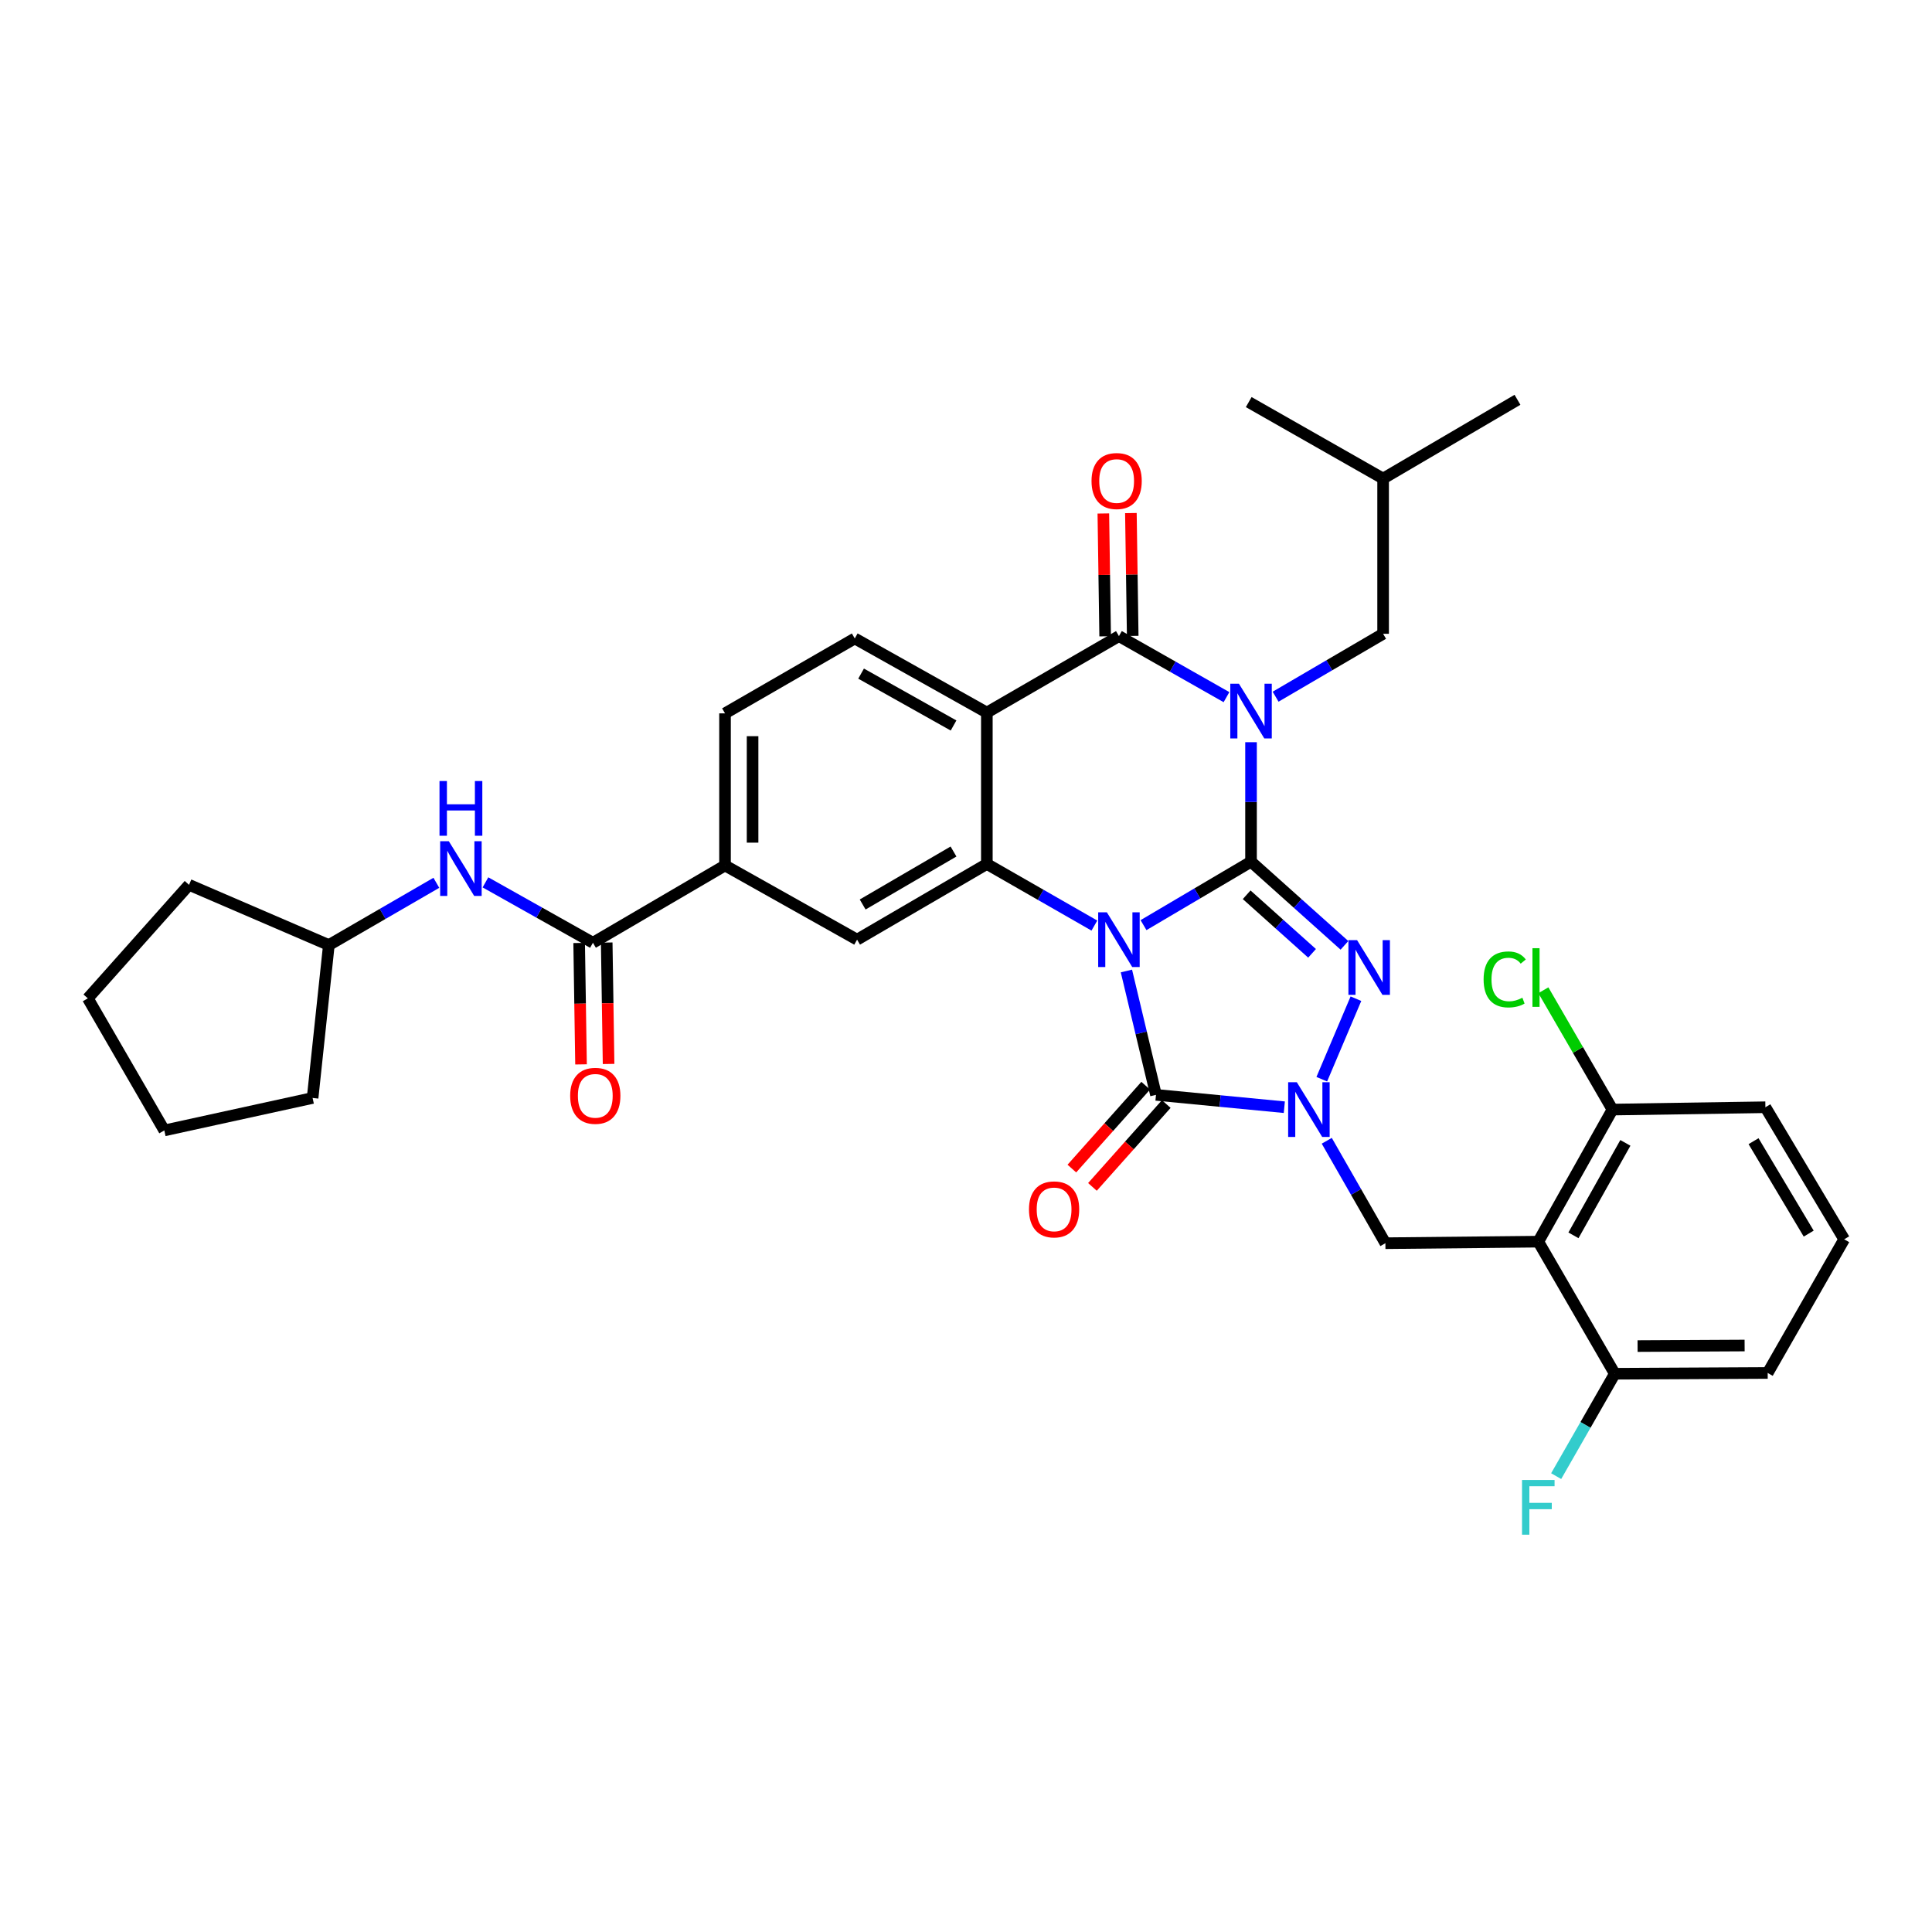<?xml version='1.0' encoding='iso-8859-1'?>
<svg version='1.1' baseProfile='full'
              xmlns='http://www.w3.org/2000/svg'
                      xmlns:rdkit='http://www.rdkit.org/xml'
                      xmlns:xlink='http://www.w3.org/1999/xlink'
                  xml:space='preserve'
width='1000px' height='1000px' viewBox='0 0 1000 1000'>
<!-- END OF HEADER -->
<rect style='opacity:1.0;fill:#FFFFFF;stroke:none' width='1000' height='1000' x='0' y='0'> </rect>
<path class='bond-0' d='M 647.532,446.008 L 619.708,462.429' style='fill:none;fill-rule:evenodd;stroke:#000000;stroke-width:6px;stroke-linecap:butt;stroke-linejoin:miter;stroke-opacity:1' />
<path class='bond-0' d='M 619.708,462.429 L 591.883,478.85' style='fill:none;fill-rule:evenodd;stroke:#0000FF;stroke-width:6px;stroke-linecap:butt;stroke-linejoin:miter;stroke-opacity:1' />
<path class='bond-1' d='M 647.532,446.008 L 647.532,415.086' style='fill:none;fill-rule:evenodd;stroke:#000000;stroke-width:6px;stroke-linecap:butt;stroke-linejoin:miter;stroke-opacity:1' />
<path class='bond-1' d='M 647.532,415.086 L 647.532,384.163' style='fill:none;fill-rule:evenodd;stroke:#0000FF;stroke-width:6px;stroke-linecap:butt;stroke-linejoin:miter;stroke-opacity:1' />
<path class='bond-2' d='M 647.532,446.008 L 671.709,467.66' style='fill:none;fill-rule:evenodd;stroke:#000000;stroke-width:6px;stroke-linecap:butt;stroke-linejoin:miter;stroke-opacity:1' />
<path class='bond-2' d='M 671.709,467.66 L 695.886,489.311' style='fill:none;fill-rule:evenodd;stroke:#0000FF;stroke-width:6px;stroke-linecap:butt;stroke-linejoin:miter;stroke-opacity:1' />
<path class='bond-2' d='M 645.269,463.13 L 662.193,478.286' style='fill:none;fill-rule:evenodd;stroke:#000000;stroke-width:6px;stroke-linecap:butt;stroke-linejoin:miter;stroke-opacity:1' />
<path class='bond-2' d='M 662.193,478.286 L 679.117,493.442' style='fill:none;fill-rule:evenodd;stroke:#0000FF;stroke-width:6px;stroke-linecap:butt;stroke-linejoin:miter;stroke-opacity:1' />
<path class='bond-3' d='M 583.032,502.585 L 590.684,534.642' style='fill:none;fill-rule:evenodd;stroke:#0000FF;stroke-width:6px;stroke-linecap:butt;stroke-linejoin:miter;stroke-opacity:1' />
<path class='bond-3' d='M 590.684,534.642 L 598.336,566.699' style='fill:none;fill-rule:evenodd;stroke:#000000;stroke-width:6px;stroke-linecap:butt;stroke-linejoin:miter;stroke-opacity:1' />
<path class='bond-6' d='M 566.449,479.078 L 538.621,463.133' style='fill:none;fill-rule:evenodd;stroke:#0000FF;stroke-width:6px;stroke-linecap:butt;stroke-linejoin:miter;stroke-opacity:1' />
<path class='bond-6' d='M 538.621,463.133 L 510.793,447.189' style='fill:none;fill-rule:evenodd;stroke:#000000;stroke-width:6px;stroke-linecap:butt;stroke-linejoin:miter;stroke-opacity:1' />
<path class='bond-5' d='M 634.826,360.843 L 606.992,345.045' style='fill:none;fill-rule:evenodd;stroke:#0000FF;stroke-width:6px;stroke-linecap:butt;stroke-linejoin:miter;stroke-opacity:1' />
<path class='bond-5' d='M 606.992,345.045 L 579.159,329.248' style='fill:none;fill-rule:evenodd;stroke:#000000;stroke-width:6px;stroke-linecap:butt;stroke-linejoin:miter;stroke-opacity:1' />
<path class='bond-14' d='M 660.252,360.611 L 688.074,344.331' style='fill:none;fill-rule:evenodd;stroke:#0000FF;stroke-width:6px;stroke-linecap:butt;stroke-linejoin:miter;stroke-opacity:1' />
<path class='bond-14' d='M 688.074,344.331 L 715.897,328.051' style='fill:none;fill-rule:evenodd;stroke:#000000;stroke-width:6px;stroke-linecap:butt;stroke-linejoin:miter;stroke-opacity:1' />
<path class='bond-4' d='M 701.826,516.924 L 684.153,558.597' style='fill:none;fill-rule:evenodd;stroke:#0000FF;stroke-width:6px;stroke-linecap:butt;stroke-linejoin:miter;stroke-opacity:1' />
<path class='bond-16' d='M 593.011,561.955 L 573.903,583.402' style='fill:none;fill-rule:evenodd;stroke:#000000;stroke-width:6px;stroke-linecap:butt;stroke-linejoin:miter;stroke-opacity:1' />
<path class='bond-16' d='M 573.903,583.402 L 554.796,604.85' style='fill:none;fill-rule:evenodd;stroke:#FF0000;stroke-width:6px;stroke-linecap:butt;stroke-linejoin:miter;stroke-opacity:1' />
<path class='bond-16' d='M 603.661,571.444 L 584.554,592.891' style='fill:none;fill-rule:evenodd;stroke:#000000;stroke-width:6px;stroke-linecap:butt;stroke-linejoin:miter;stroke-opacity:1' />
<path class='bond-16' d='M 584.554,592.891 L 565.447,614.338' style='fill:none;fill-rule:evenodd;stroke:#FF0000;stroke-width:6px;stroke-linecap:butt;stroke-linejoin:miter;stroke-opacity:1' />
<path class='bond-35' d='M 598.336,566.699 L 631.547,569.895' style='fill:none;fill-rule:evenodd;stroke:#000000;stroke-width:6px;stroke-linecap:butt;stroke-linejoin:miter;stroke-opacity:1' />
<path class='bond-35' d='M 631.547,569.895 L 664.759,573.09' style='fill:none;fill-rule:evenodd;stroke:#0000FF;stroke-width:6px;stroke-linecap:butt;stroke-linejoin:miter;stroke-opacity:1' />
<path class='bond-9' d='M 686.732,590.467 L 701.905,616.974' style='fill:none;fill-rule:evenodd;stroke:#0000FF;stroke-width:6px;stroke-linecap:butt;stroke-linejoin:miter;stroke-opacity:1' />
<path class='bond-9' d='M 701.905,616.974 L 717.078,643.481' style='fill:none;fill-rule:evenodd;stroke:#000000;stroke-width:6px;stroke-linecap:butt;stroke-linejoin:miter;stroke-opacity:1' />
<path class='bond-7' d='M 579.159,329.248 L 510.793,368.831' style='fill:none;fill-rule:evenodd;stroke:#000000;stroke-width:6px;stroke-linecap:butt;stroke-linejoin:miter;stroke-opacity:1' />
<path class='bond-17' d='M 586.29,329.142 L 585.82,297.353' style='fill:none;fill-rule:evenodd;stroke:#000000;stroke-width:6px;stroke-linecap:butt;stroke-linejoin:miter;stroke-opacity:1' />
<path class='bond-17' d='M 585.82,297.353 L 585.349,265.564' style='fill:none;fill-rule:evenodd;stroke:#FF0000;stroke-width:6px;stroke-linecap:butt;stroke-linejoin:miter;stroke-opacity:1' />
<path class='bond-17' d='M 572.027,329.353 L 571.557,297.564' style='fill:none;fill-rule:evenodd;stroke:#000000;stroke-width:6px;stroke-linecap:butt;stroke-linejoin:miter;stroke-opacity:1' />
<path class='bond-17' d='M 571.557,297.564 L 571.087,265.775' style='fill:none;fill-rule:evenodd;stroke:#FF0000;stroke-width:6px;stroke-linecap:butt;stroke-linejoin:miter;stroke-opacity:1' />
<path class='bond-11' d='M 510.793,447.189 L 443.625,486.36' style='fill:none;fill-rule:evenodd;stroke:#000000;stroke-width:6px;stroke-linecap:butt;stroke-linejoin:miter;stroke-opacity:1' />
<path class='bond-11' d='M 493.532,440.743 L 446.514,468.163' style='fill:none;fill-rule:evenodd;stroke:#000000;stroke-width:6px;stroke-linecap:butt;stroke-linejoin:miter;stroke-opacity:1' />
<path class='bond-36' d='M 510.793,447.189 L 510.793,368.831' style='fill:none;fill-rule:evenodd;stroke:#000000;stroke-width:6px;stroke-linecap:butt;stroke-linejoin:miter;stroke-opacity:1' />
<path class='bond-13' d='M 510.793,368.831 L 442.428,330.468' style='fill:none;fill-rule:evenodd;stroke:#000000;stroke-width:6px;stroke-linecap:butt;stroke-linejoin:miter;stroke-opacity:1' />
<path class='bond-13' d='M 493.558,375.516 L 445.702,348.662' style='fill:none;fill-rule:evenodd;stroke:#000000;stroke-width:6px;stroke-linecap:butt;stroke-linejoin:miter;stroke-opacity:1' />
<path class='bond-8' d='M 796.22,642.68 L 717.078,643.481' style='fill:none;fill-rule:evenodd;stroke:#000000;stroke-width:6px;stroke-linecap:butt;stroke-linejoin:miter;stroke-opacity:1' />
<path class='bond-18' d='M 796.22,642.68 L 834.615,574.315' style='fill:none;fill-rule:evenodd;stroke:#000000;stroke-width:6px;stroke-linecap:butt;stroke-linejoin:miter;stroke-opacity:1' />
<path class='bond-18' d='M 814.417,639.41 L 841.293,591.555' style='fill:none;fill-rule:evenodd;stroke:#000000;stroke-width:6px;stroke-linecap:butt;stroke-linejoin:miter;stroke-opacity:1' />
<path class='bond-19' d='M 796.22,642.68 L 835.812,711.053' style='fill:none;fill-rule:evenodd;stroke:#000000;stroke-width:6px;stroke-linecap:butt;stroke-linejoin:miter;stroke-opacity:1' />
<path class='bond-10' d='M 306.902,487.969 L 375.267,447.966' style='fill:none;fill-rule:evenodd;stroke:#000000;stroke-width:6px;stroke-linecap:butt;stroke-linejoin:miter;stroke-opacity:1' />
<path class='bond-15' d='M 306.902,487.969 L 279.085,472.339' style='fill:none;fill-rule:evenodd;stroke:#000000;stroke-width:6px;stroke-linecap:butt;stroke-linejoin:miter;stroke-opacity:1' />
<path class='bond-15' d='M 279.085,472.339 L 251.268,456.71' style='fill:none;fill-rule:evenodd;stroke:#0000FF;stroke-width:6px;stroke-linecap:butt;stroke-linejoin:miter;stroke-opacity:1' />
<path class='bond-21' d='M 299.771,488.079 L 300.255,519.501' style='fill:none;fill-rule:evenodd;stroke:#000000;stroke-width:6px;stroke-linecap:butt;stroke-linejoin:miter;stroke-opacity:1' />
<path class='bond-21' d='M 300.255,519.501 L 300.74,550.923' style='fill:none;fill-rule:evenodd;stroke:#FF0000;stroke-width:6px;stroke-linecap:butt;stroke-linejoin:miter;stroke-opacity:1' />
<path class='bond-21' d='M 314.033,487.859 L 314.518,519.281' style='fill:none;fill-rule:evenodd;stroke:#000000;stroke-width:6px;stroke-linecap:butt;stroke-linejoin:miter;stroke-opacity:1' />
<path class='bond-21' d='M 314.518,519.281 L 315.002,550.703' style='fill:none;fill-rule:evenodd;stroke:#FF0000;stroke-width:6px;stroke-linecap:butt;stroke-linejoin:miter;stroke-opacity:1' />
<path class='bond-12' d='M 443.625,486.36 L 375.267,447.966' style='fill:none;fill-rule:evenodd;stroke:#000000;stroke-width:6px;stroke-linecap:butt;stroke-linejoin:miter;stroke-opacity:1' />
<path class='bond-37' d='M 375.267,447.966 L 375.267,369.235' style='fill:none;fill-rule:evenodd;stroke:#000000;stroke-width:6px;stroke-linecap:butt;stroke-linejoin:miter;stroke-opacity:1' />
<path class='bond-37' d='M 389.531,436.156 L 389.531,381.045' style='fill:none;fill-rule:evenodd;stroke:#000000;stroke-width:6px;stroke-linecap:butt;stroke-linejoin:miter;stroke-opacity:1' />
<path class='bond-20' d='M 442.428,330.468 L 375.267,369.235' style='fill:none;fill-rule:evenodd;stroke:#000000;stroke-width:6px;stroke-linecap:butt;stroke-linejoin:miter;stroke-opacity:1' />
<path class='bond-25' d='M 715.897,328.051 L 715.897,247.712' style='fill:none;fill-rule:evenodd;stroke:#000000;stroke-width:6px;stroke-linecap:butt;stroke-linejoin:miter;stroke-opacity:1' />
<path class='bond-24' d='M 225.854,456.937 L 198.032,473.047' style='fill:none;fill-rule:evenodd;stroke:#0000FF;stroke-width:6px;stroke-linecap:butt;stroke-linejoin:miter;stroke-opacity:1' />
<path class='bond-24' d='M 198.032,473.047 L 170.211,489.158' style='fill:none;fill-rule:evenodd;stroke:#000000;stroke-width:6px;stroke-linecap:butt;stroke-linejoin:miter;stroke-opacity:1' />
<path class='bond-22' d='M 834.615,574.315 L 816.731,543.434' style='fill:none;fill-rule:evenodd;stroke:#000000;stroke-width:6px;stroke-linecap:butt;stroke-linejoin:miter;stroke-opacity:1' />
<path class='bond-22' d='M 816.731,543.434 L 798.846,512.552' style='fill:none;fill-rule:evenodd;stroke:#00CC00;stroke-width:6px;stroke-linecap:butt;stroke-linejoin:miter;stroke-opacity:1' />
<path class='bond-28' d='M 834.615,574.315 L 913.766,573.11' style='fill:none;fill-rule:evenodd;stroke:#000000;stroke-width:6px;stroke-linecap:butt;stroke-linejoin:miter;stroke-opacity:1' />
<path class='bond-23' d='M 835.812,711.053 L 820.64,737.548' style='fill:none;fill-rule:evenodd;stroke:#000000;stroke-width:6px;stroke-linecap:butt;stroke-linejoin:miter;stroke-opacity:1' />
<path class='bond-23' d='M 820.64,737.548 L 805.469,764.043' style='fill:none;fill-rule:evenodd;stroke:#33CCCC;stroke-width:6px;stroke-linecap:butt;stroke-linejoin:miter;stroke-opacity:1' />
<path class='bond-27' d='M 835.812,711.053 L 914.954,710.641' style='fill:none;fill-rule:evenodd;stroke:#000000;stroke-width:6px;stroke-linecap:butt;stroke-linejoin:miter;stroke-opacity:1' />
<path class='bond-27' d='M 847.609,696.728 L 903.009,696.439' style='fill:none;fill-rule:evenodd;stroke:#000000;stroke-width:6px;stroke-linecap:butt;stroke-linejoin:miter;stroke-opacity:1' />
<path class='bond-29' d='M 170.211,489.158 L 97.844,457.982' style='fill:none;fill-rule:evenodd;stroke:#000000;stroke-width:6px;stroke-linecap:butt;stroke-linejoin:miter;stroke-opacity:1' />
<path class='bond-30' d='M 170.211,489.158 L 161.803,568.308' style='fill:none;fill-rule:evenodd;stroke:#000000;stroke-width:6px;stroke-linecap:butt;stroke-linejoin:miter;stroke-opacity:1' />
<path class='bond-31' d='M 715.897,247.712 L 785.443,206.932' style='fill:none;fill-rule:evenodd;stroke:#000000;stroke-width:6px;stroke-linecap:butt;stroke-linejoin:miter;stroke-opacity:1' />
<path class='bond-32' d='M 715.897,247.712 L 646.335,208.121' style='fill:none;fill-rule:evenodd;stroke:#000000;stroke-width:6px;stroke-linecap:butt;stroke-linejoin:miter;stroke-opacity:1' />
<path class='bond-26' d='M 954.545,641.46 L 914.954,710.641' style='fill:none;fill-rule:evenodd;stroke:#000000;stroke-width:6px;stroke-linecap:butt;stroke-linejoin:miter;stroke-opacity:1' />
<path class='bond-38' d='M 954.545,641.46 L 913.766,573.11' style='fill:none;fill-rule:evenodd;stroke:#000000;stroke-width:6px;stroke-linecap:butt;stroke-linejoin:miter;stroke-opacity:1' />
<path class='bond-38' d='M 936.179,638.516 L 907.633,590.671' style='fill:none;fill-rule:evenodd;stroke:#000000;stroke-width:6px;stroke-linecap:butt;stroke-linejoin:miter;stroke-opacity:1' />
<path class='bond-33' d='M 97.844,457.982 L 45.455,516.743' style='fill:none;fill-rule:evenodd;stroke:#000000;stroke-width:6px;stroke-linecap:butt;stroke-linejoin:miter;stroke-opacity:1' />
<path class='bond-34' d='M 161.803,568.308 L 85.046,585.108' style='fill:none;fill-rule:evenodd;stroke:#000000;stroke-width:6px;stroke-linecap:butt;stroke-linejoin:miter;stroke-opacity:1' />
<path class='bond-39' d='M 45.455,516.743 L 85.046,585.108' style='fill:none;fill-rule:evenodd;stroke:#000000;stroke-width:6px;stroke-linecap:butt;stroke-linejoin:miter;stroke-opacity:1' />
<path  class='atom-1' d='M 572.899 472.2
L 582.179 487.2
Q 583.099 488.68, 584.579 491.36
Q 586.059 494.04, 586.139 494.2
L 586.139 472.2
L 589.899 472.2
L 589.899 500.52
L 586.019 500.52
L 576.059 484.12
Q 574.899 482.2, 573.659 480
Q 572.459 477.8, 572.099 477.12
L 572.099 500.52
L 568.419 500.52
L 568.419 472.2
L 572.899 472.2
' fill='#0000FF'/>
<path  class='atom-2' d='M 641.272 353.894
L 650.552 368.894
Q 651.472 370.374, 652.952 373.054
Q 654.432 375.734, 654.512 375.894
L 654.512 353.894
L 658.272 353.894
L 658.272 382.214
L 654.392 382.214
L 644.432 365.814
Q 643.272 363.894, 642.032 361.694
Q 640.832 359.494, 640.472 358.814
L 640.472 382.214
L 636.792 382.214
L 636.792 353.894
L 641.272 353.894
' fill='#0000FF'/>
<path  class='atom-3' d='M 702.418 486.607
L 711.698 501.607
Q 712.618 503.087, 714.098 505.767
Q 715.578 508.447, 715.658 508.607
L 715.658 486.607
L 719.418 486.607
L 719.418 514.927
L 715.538 514.927
L 705.578 498.527
Q 704.418 496.607, 703.178 494.407
Q 701.978 492.207, 701.618 491.527
L 701.618 514.927
L 697.938 514.927
L 697.938 486.607
L 702.418 486.607
' fill='#0000FF'/>
<path  class='atom-5' d='M 671.227 560.155
L 680.507 575.155
Q 681.427 576.635, 682.907 579.315
Q 684.387 581.995, 684.467 582.155
L 684.467 560.155
L 688.227 560.155
L 688.227 588.475
L 684.347 588.475
L 674.387 572.075
Q 673.227 570.155, 671.987 567.955
Q 670.787 565.755, 670.427 565.075
L 670.427 588.475
L 666.747 588.475
L 666.747 560.155
L 671.227 560.155
' fill='#0000FF'/>
<path  class='atom-16' d='M 232.308 435.414
L 241.588 450.414
Q 242.508 451.894, 243.988 454.574
Q 245.468 457.254, 245.548 457.414
L 245.548 435.414
L 249.308 435.414
L 249.308 463.734
L 245.428 463.734
L 235.468 447.334
Q 234.308 445.414, 233.068 443.214
Q 231.868 441.014, 231.508 440.334
L 231.508 463.734
L 227.828 463.734
L 227.828 435.414
L 232.308 435.414
' fill='#0000FF'/>
<path  class='atom-16' d='M 227.488 404.262
L 231.328 404.262
L 231.328 416.302
L 245.808 416.302
L 245.808 404.262
L 249.648 404.262
L 249.648 432.582
L 245.808 432.582
L 245.808 419.502
L 231.328 419.502
L 231.328 432.582
L 227.488 432.582
L 227.488 404.262
' fill='#0000FF'/>
<path  class='atom-17' d='M 532.598 625.976
Q 532.598 619.176, 535.958 615.376
Q 539.318 611.576, 545.598 611.576
Q 551.878 611.576, 555.238 615.376
Q 558.598 619.176, 558.598 625.976
Q 558.598 632.856, 555.198 636.776
Q 551.798 640.656, 545.598 640.656
Q 539.358 640.656, 535.958 636.776
Q 532.598 632.896, 532.598 625.976
M 545.598 637.456
Q 549.918 637.456, 552.238 634.576
Q 554.598 631.656, 554.598 625.976
Q 554.598 620.416, 552.238 617.616
Q 549.918 614.776, 545.598 614.776
Q 541.278 614.776, 538.918 617.576
Q 536.598 620.376, 536.598 625.976
Q 536.598 631.696, 538.918 634.576
Q 541.278 637.456, 545.598 637.456
' fill='#FF0000'/>
<path  class='atom-18' d='M 564.97 248.98
Q 564.97 242.18, 568.33 238.38
Q 571.69 234.58, 577.97 234.58
Q 584.25 234.58, 587.61 238.38
Q 590.97 242.18, 590.97 248.98
Q 590.97 255.86, 587.57 259.78
Q 584.17 263.66, 577.97 263.66
Q 571.73 263.66, 568.33 259.78
Q 564.97 255.9, 564.97 248.98
M 577.97 260.46
Q 582.29 260.46, 584.61 257.58
Q 586.97 254.66, 586.97 248.98
Q 586.97 243.42, 584.61 240.62
Q 582.29 237.78, 577.97 237.78
Q 573.65 237.78, 571.29 240.58
Q 568.97 243.38, 568.97 248.98
Q 568.97 254.7, 571.29 257.58
Q 573.65 260.46, 577.97 260.46
' fill='#FF0000'/>
<path  class='atom-22' d='M 295.122 567.192
Q 295.122 560.392, 298.482 556.592
Q 301.842 552.792, 308.122 552.792
Q 314.402 552.792, 317.762 556.592
Q 321.122 560.392, 321.122 567.192
Q 321.122 574.072, 317.722 577.992
Q 314.322 581.872, 308.122 581.872
Q 301.882 581.872, 298.482 577.992
Q 295.122 574.112, 295.122 567.192
M 308.122 578.672
Q 312.442 578.672, 314.762 575.792
Q 317.122 572.872, 317.122 567.192
Q 317.122 561.632, 314.762 558.832
Q 312.442 555.992, 308.122 555.992
Q 303.802 555.992, 301.442 558.792
Q 299.122 561.592, 299.122 567.192
Q 299.122 572.912, 301.442 575.792
Q 303.802 578.672, 308.122 578.672
' fill='#FF0000'/>
<path  class='atom-23' d='M 767.912 506.946
Q 767.912 499.906, 771.192 496.226
Q 774.512 492.506, 780.792 492.506
Q 786.632 492.506, 789.752 496.626
L 787.112 498.786
Q 784.832 495.786, 780.792 495.786
Q 776.512 495.786, 774.232 498.666
Q 771.992 501.506, 771.992 506.946
Q 771.992 512.546, 774.312 515.426
Q 776.672 518.306, 781.232 518.306
Q 784.352 518.306, 787.992 516.426
L 789.112 519.426
Q 787.632 520.386, 785.392 520.946
Q 783.152 521.506, 780.672 521.506
Q 774.512 521.506, 771.192 517.746
Q 767.912 513.986, 767.912 506.946
' fill='#00CC00'/>
<path  class='atom-23' d='M 793.192 490.786
L 796.872 490.786
L 796.872 521.146
L 793.192 521.146
L 793.192 490.786
' fill='#00CC00'/>
<path  class='atom-24' d='M 787.8 766.035
L 804.64 766.035
L 804.64 769.275
L 791.6 769.275
L 791.6 777.875
L 803.2 777.875
L 803.2 781.155
L 791.6 781.155
L 791.6 794.355
L 787.8 794.355
L 787.8 766.035
' fill='#33CCCC'/>
</svg>
